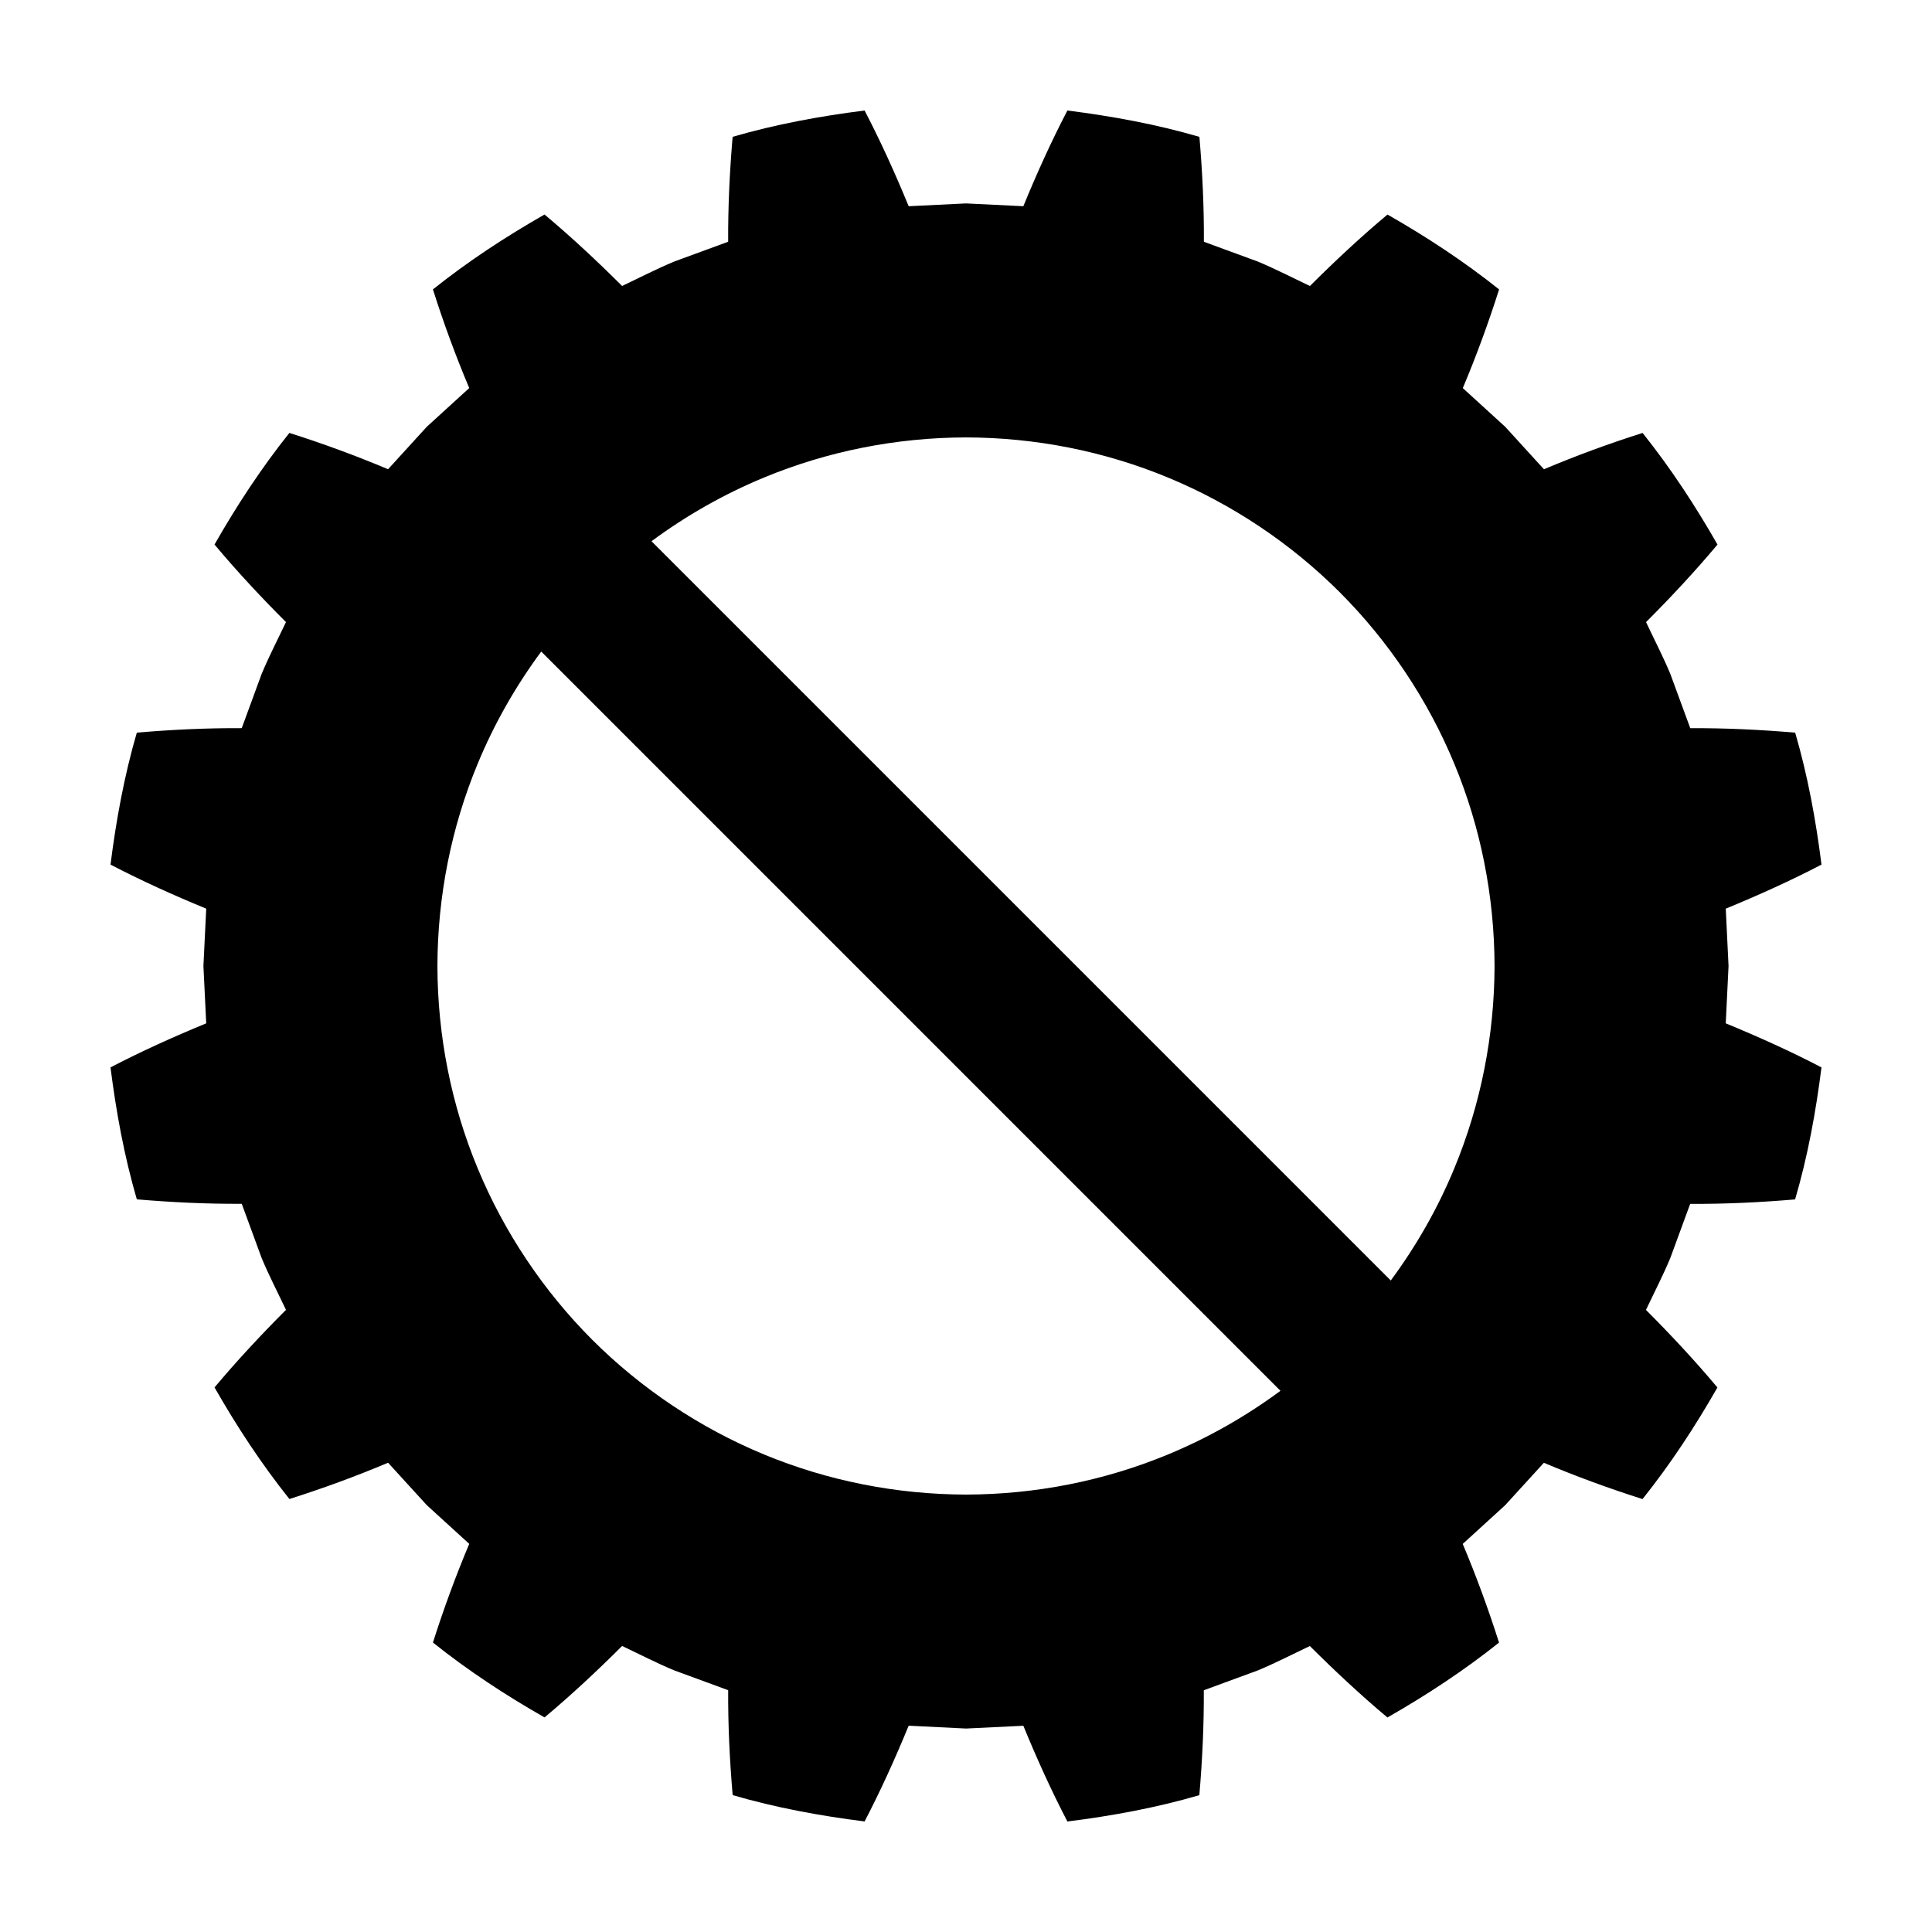 <?xml version="1.0" encoding="UTF-8"?>
<!-- Uploaded to: ICON Repo, www.iconrepo.com, Generator: ICON Repo Mixer Tools -->
<svg fill="#000000" width="800px" height="800px" version="1.1" viewBox="144 144 512 512" xmlns="http://www.w3.org/2000/svg">
 <path d="m602.08 400-0.734-15.195c8.59-3.531 17.242-7.438 25.371-11.672-1.496-11.809-3.633-23.52-6.977-34.973-9.281-0.785-18.391-1.23-27.805-1.184l-5.254-14.309c-1.941-4.684-4.297-9.203-6.465-13.801 6.551-6.551 13.043-13.512 18.934-20.555-5.906-10.348-12.426-20.277-19.844-29.574-8.812 2.785-17.516 5.984-26.148 9.621l-10.262-11.254-11.238-10.254c3.641-8.641 6.82-17.352 9.617-26.152-9.301-7.422-19.227-13.934-29.574-19.84-7.039 5.883-13.996 12.391-20.555 18.934-4.59-2.172-9.113-4.516-13.793-6.469l-14.312-5.25c0.051-9.422-0.395-18.52-1.184-27.805-11.477-3.352-23.176-5.484-34.988-6.984-4.242 8.141-8.156 16.781-11.672 25.367l-15.195-0.742-15.195 0.742c-3.527-8.59-7.438-17.227-11.68-25.367-11.809 1.5-23.512 3.633-34.973 6.977-0.785 9.285-1.23 18.391-1.184 27.805l-14.309 5.25c-4.684 1.953-9.203 4.301-13.801 6.469-6.555-6.539-13.512-13.043-20.555-18.934-10.348 5.906-20.277 12.418-29.574 19.84 2.785 8.805 5.984 17.516 9.621 26.152l-11.246 10.254-10.262 11.254c-8.641-3.637-17.352-6.832-26.152-9.621-7.422 9.289-13.934 19.227-19.84 29.574 5.883 7.043 12.383 14.008 18.934 20.555-2.172 4.594-4.527 9.113-6.473 13.801l-5.25 14.309c-9.422-0.047-18.52 0.398-27.805 1.184-3.34 11.465-5.473 23.168-6.973 34.977 8.141 4.242 16.781 8.148 25.367 11.672l-0.742 15.199 0.742 15.195c-8.586 3.531-17.227 7.43-25.367 11.672 1.5 11.812 3.633 23.52 6.977 34.973 9.285 0.785 18.383 1.23 27.805 1.18l5.25 14.312c1.945 4.684 4.301 9.203 6.473 13.793-6.551 6.559-13.043 13.516-18.934 20.555 5.906 10.348 12.418 20.273 19.84 29.574 8.816-2.797 17.516-5.981 26.152-9.617l10.262 11.246 11.246 10.258c-3.637 8.637-6.832 17.355-9.621 26.148 9.289 7.426 19.227 13.945 29.574 19.844 7.043-5.891 14.008-12.395 20.555-18.934 4.594 2.172 9.113 4.516 13.801 6.465l14.309 5.254c-0.047 9.41 0.398 18.523 1.188 27.805 11.457 3.344 23.16 5.492 34.965 6.977 4.242-8.133 8.156-16.781 11.68-25.371l15.195 0.75 15.195-0.734c3.523 8.59 7.438 17.242 11.672 25.371 11.812-1.484 23.52-3.633 34.973-6.977 0.785-9.281 1.23-18.395 1.18-27.805l14.312-5.254c4.684-1.949 9.203-4.297 13.793-6.465 6.566 6.539 13.516 13.043 20.555 18.934 10.348-5.906 20.273-12.426 29.574-19.844-2.797-8.793-5.981-17.516-9.617-26.148l11.238-10.258 10.262-11.246c8.637 3.641 17.355 6.82 26.148 9.617 7.426-9.301 13.945-19.227 19.844-29.574-5.891-7.039-12.383-13.996-18.934-20.555 2.172-4.59 4.523-9.113 6.465-13.793l5.254-14.312c9.41 0.051 18.523-0.395 27.805-1.18 3.363-11.477 5.496-23.176 6.992-34.988-8.133-4.242-16.781-8.141-25.371-11.672zm-148.49 129.42c-16.902 7.023-35.156 10.617-53.59 10.66-18.43-0.047-36.676-3.641-53.59-10.66-16.914-7.004-32.461-17.387-45.457-30.363-12.977-12.992-23.367-28.547-30.371-45.457-7.019-16.902-10.621-35.164-10.66-53.59 0.039-18.426 3.648-36.676 10.66-53.59 4.359-10.543 10.051-20.559 16.852-29.75l195.9 195.91c-9.191 6.793-19.203 12.484-29.746 16.844zm75.828-75.828c-4.352 10.551-10.047 20.559-16.852 29.75l-195.91-195.91c9.191-6.801 19.211-12.488 29.75-16.852 16.906-7.019 35.16-10.621 53.59-10.66 18.434 0.039 36.684 3.648 53.59 10.66 16.914 7.004 32.461 17.391 45.457 30.371 12.977 12.992 23.367 28.547 30.363 45.457 7.023 16.906 10.617 35.164 10.664 53.59-0.043 18.418-3.641 36.68-10.656 53.59z"/>
</svg>